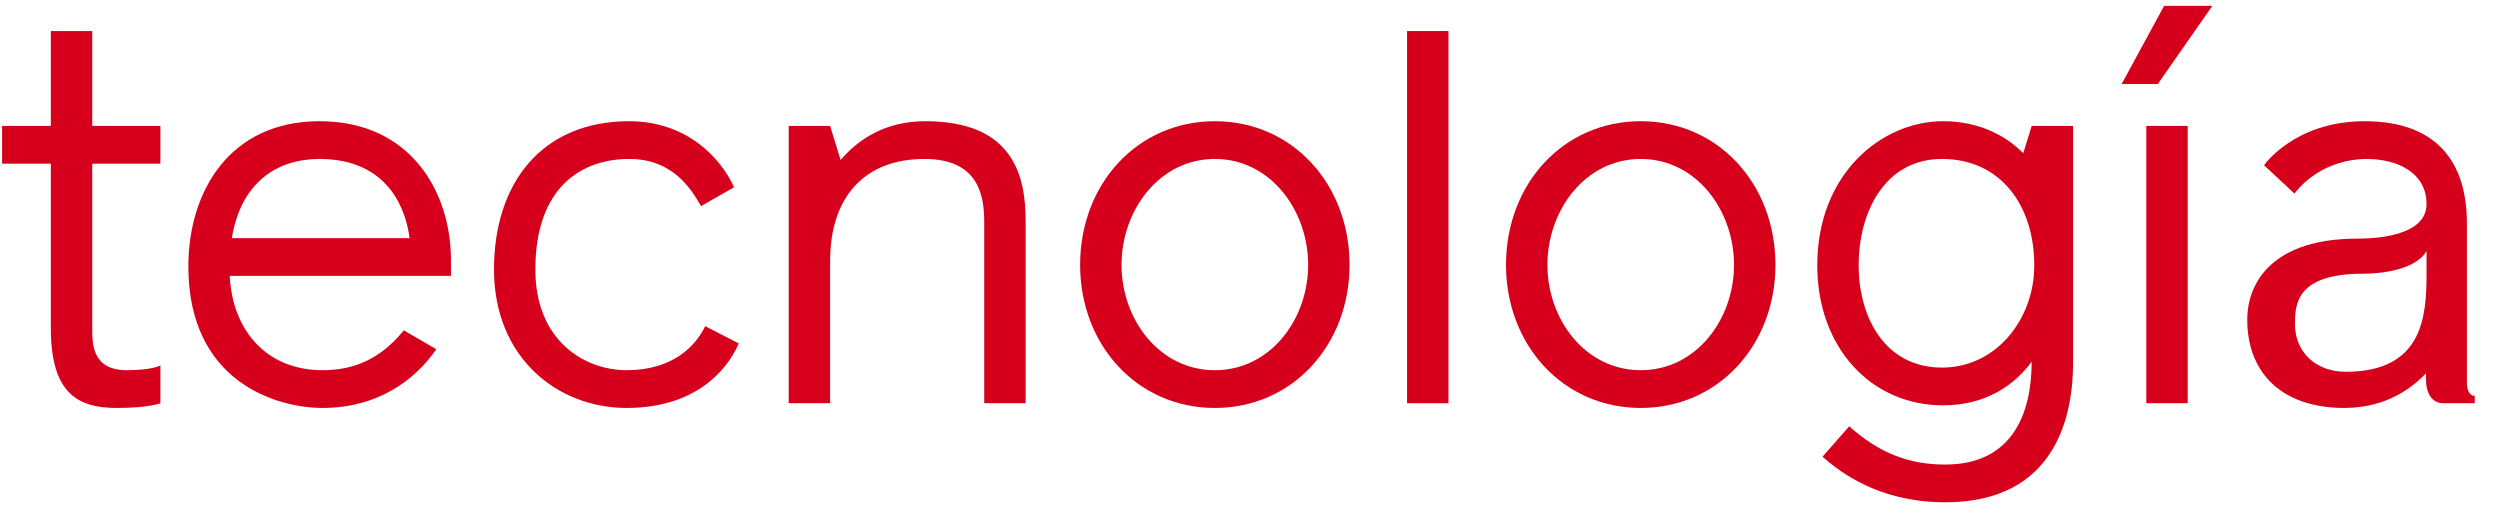 <svg width="62" height="13" viewBox="0 0 62 13" fill="none" xmlns="http://www.w3.org/2000/svg">
<path d="M61.374 9.818V10H60.594C60.347 10 60.165 9.805 60.165 9.402V9.259C59.814 9.623 59.177 10.117 58.137 10.117C56.577 10.117 55.732 9.233 55.732 7.933C55.732 6.971 56.395 5.918 58.462 5.918C59.008 5.918 60.178 5.827 60.178 5.06C60.178 4.293 59.476 3.942 58.683 3.942C58.501 3.942 57.552 3.968 56.902 4.8L56.148 4.098C56.148 4.098 56.902 3.006 58.644 3.006C60.438 3.006 61.179 4.033 61.179 5.528V9.506C61.179 9.662 61.244 9.818 61.374 9.818ZM60.178 6.776C60.178 6.633 60.178 6.23 60.178 6.23C59.905 6.685 59.086 6.789 58.592 6.789C56.941 6.789 56.915 7.556 56.915 8.037C56.915 8.713 57.409 9.22 58.176 9.22C60.1 9.22 60.178 7.829 60.178 6.776Z" fill="#D6001C"/>
<path d="M54.255 10H53.228V3.123H54.255V10ZM52.617 2.083L53.67 0.146H54.866L53.514 2.083H52.617Z" fill="#D6001C"/>
<path d="M51.412 3.123V8.999C51.412 10.234 51.035 12.457 48.24 12.457C47.122 12.457 46.069 12.106 45.198 11.326L45.861 10.572C46.615 11.248 47.356 11.521 48.24 11.521C49.904 11.521 50.385 10.26 50.385 8.973C49.93 9.584 49.215 10.052 48.188 10.052C46.394 10.052 45.068 8.609 45.068 6.581C45.068 4.306 46.667 3.006 48.188 3.006C49.02 3.006 49.696 3.318 50.177 3.799L50.385 3.123H51.412ZM48.162 9.116C49.501 9.116 50.45 7.92 50.45 6.581C50.45 5.099 49.618 3.942 48.162 3.942C46.745 3.942 46.095 5.255 46.095 6.581C46.095 7.868 46.745 9.116 48.162 9.116Z" fill="#D6001C"/>
<path d="M40.69 3.006C42.614 3.006 44.031 4.566 44.031 6.568C44.031 8.557 42.614 10.117 40.69 10.117C38.766 10.117 37.349 8.557 37.349 6.568C37.349 4.566 38.766 3.006 40.69 3.006ZM40.69 9.181C42.068 9.181 43.004 7.92 43.004 6.568C43.004 5.216 42.068 3.942 40.69 3.942C39.312 3.942 38.376 5.216 38.376 6.568C38.376 7.92 39.312 9.181 40.69 9.181Z" fill="#D6001C"/>
<path d="M35.922 10H34.895V0.77H35.922V10Z" fill="#D6001C"/>
<path d="M30.128 3.006C32.052 3.006 33.469 4.566 33.469 6.568C33.469 8.557 32.052 10.117 30.128 10.117C28.204 10.117 26.787 8.557 26.787 6.568C26.787 4.566 28.204 3.006 30.128 3.006ZM30.128 9.181C31.506 9.181 32.442 7.92 32.442 6.568C32.442 5.216 31.506 3.942 30.128 3.942C28.75 3.942 27.814 5.216 27.814 6.568C27.814 7.92 28.75 9.181 30.128 9.181Z" fill="#D6001C"/>
<path d="M25.436 5.476V10H24.409V5.502C24.409 4.826 24.253 3.942 22.927 3.942C21.445 3.942 20.587 4.878 20.587 6.477V10H19.56V3.123H20.587L20.847 3.968C21.289 3.448 21.965 3.006 22.94 3.006C25.072 3.006 25.436 4.28 25.436 5.476Z" fill="#D6001C"/>
<path d="M12.251 6.685C12.251 4.527 13.447 3.006 15.604 3.006C17.047 3.006 17.892 3.942 18.204 4.644L17.386 5.112C17.125 4.657 16.671 3.942 15.604 3.942C14.434 3.942 13.277 4.631 13.277 6.685C13.277 8.466 14.512 9.181 15.54 9.181C16.697 9.181 17.256 8.57 17.489 8.089L18.322 8.518C17.997 9.259 17.177 10.117 15.54 10.117C13.81 10.117 12.251 8.856 12.251 6.685Z" fill="#D6001C"/>
<path d="M11.184 6.451V6.841H5.698C5.763 8.206 6.621 9.181 7.999 9.181C8.792 9.181 9.442 8.895 10.014 8.193L10.82 8.661C10.274 9.454 9.338 10.117 7.999 10.117C6.868 10.117 4.671 9.48 4.671 6.607C4.671 4.748 5.698 3.006 7.921 3.006C10.196 3.006 11.184 4.774 11.184 6.451ZM7.921 3.942C6.855 3.942 5.971 4.54 5.75 5.905H10.157C10.079 5.281 9.689 3.942 7.921 3.942Z" fill="#D6001C"/>
<path d="M3.146 9.181C3.77 9.181 3.978 9.064 3.978 9.064V10C3.978 10 3.692 10.117 2.899 10.117C1.963 10.117 1.261 9.792 1.261 8.141V4.059H0.052V3.123H1.261V0.77H2.288V3.123H3.978V4.059H2.288V8.154C2.288 8.531 2.288 9.181 3.146 9.181Z" fill="#D6001C"/>
</svg>
